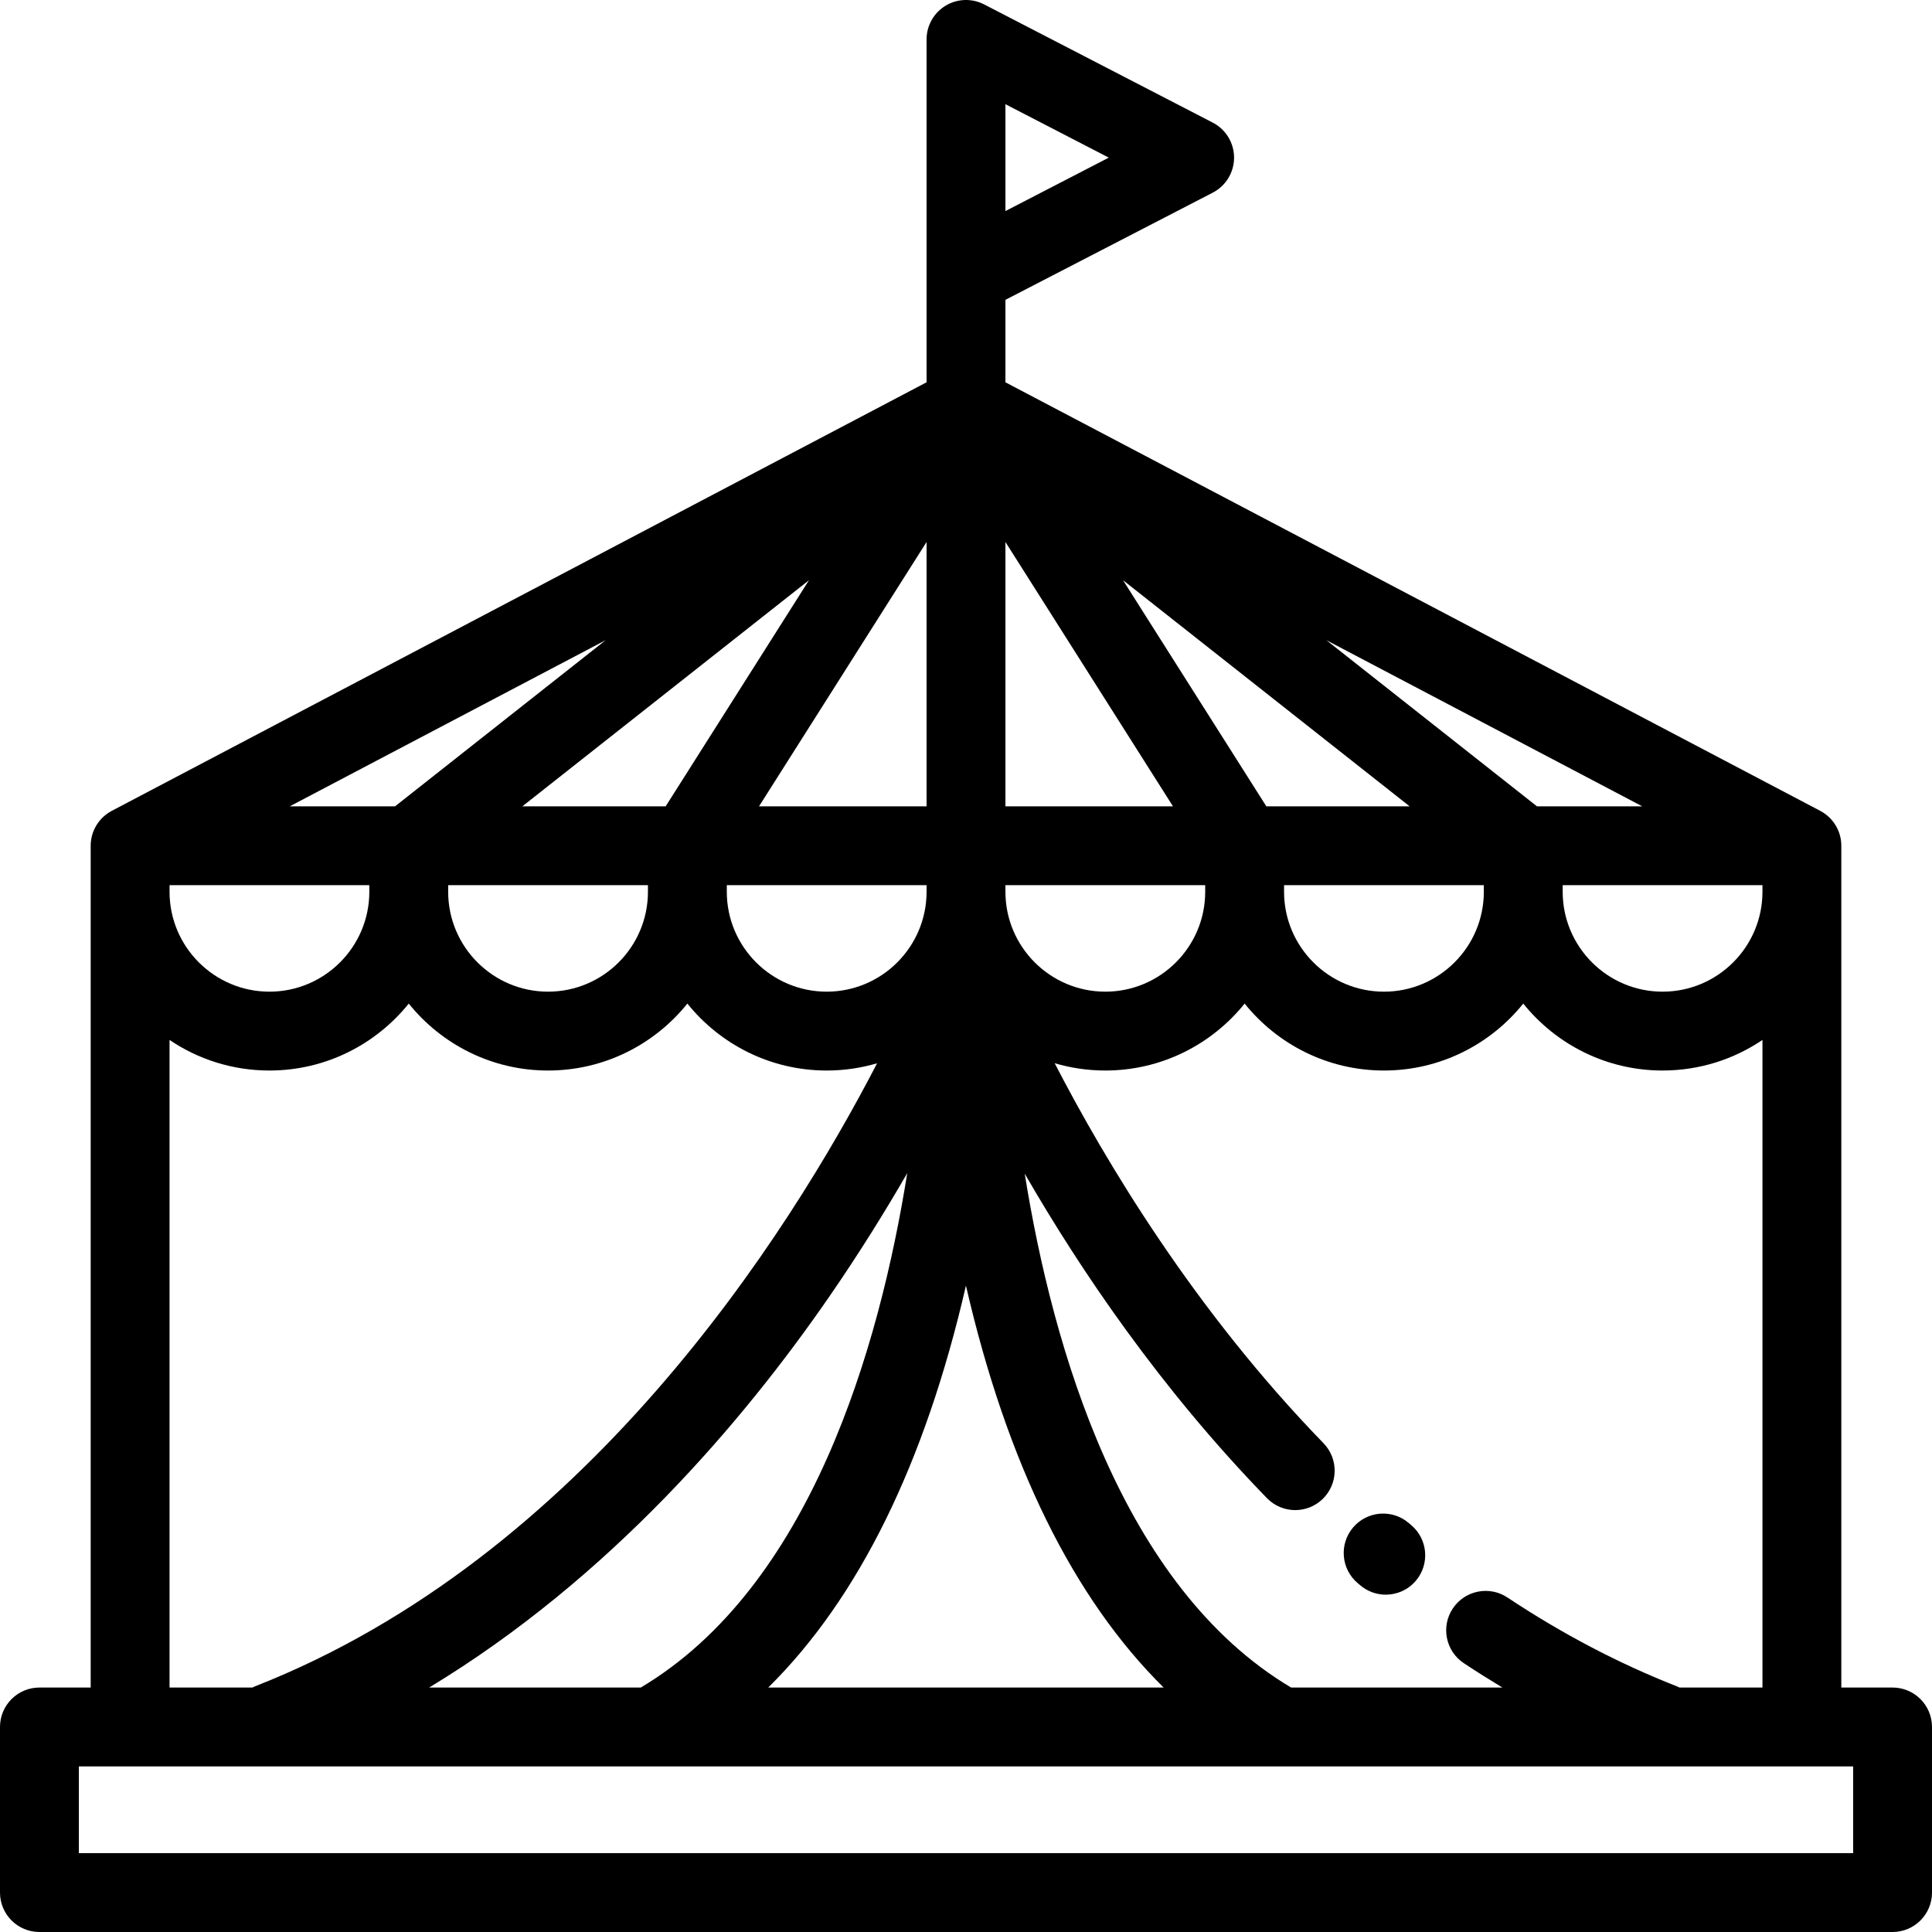 <?xml version="1.0" encoding="iso-8859-1"?>
<!-- Uploaded to: SVG Repo, www.svgrepo.com, Generator: SVG Repo Mixer Tools -->
<svg fill="#000000" height="800px" width="800px" version="1.1" id="Layer_1" xmlns="http://www.w3.org/2000/svg" xmlns:xlink="http://www.w3.org/1999/xlink" 
	 viewBox="0 0 512 512" xml:space="preserve">
<g>
	<g>
		<path d="M373.979,404.165l-0.662-0.561c-4.396-3.74-10.991-3.208-14.73,1.187c-3.74,4.395-3.208,10.99,1.187,14.73l0.738,0.625
			c1.96,1.653,4.351,2.46,6.728,2.46c2.974,0,5.929-1.263,7.996-3.717C378.955,414.477,378.393,407.885,373.979,404.165z"/>
	</g>
</g>
<g>
	<g>
		<path d="M501.551,447.216h-13.584V224.131c0-4.013-2.266-7.495-5.587-9.245c0.001-0.001,0.001-0.002,0.002-0.003L266.449,101.314
			V79.46l54.943-28.403c3.47-1.794,5.65-5.375,5.65-9.282s-2.18-7.488-5.65-9.282L260.799,1.167
			c-3.239-1.675-7.117-1.539-10.233,0.356c-3.115,1.896-5.016,5.279-5.016,8.925v90.864L29.618,214.883
			c0.001,0.001,0.002,0.002,0.003,0.003c-3.321,1.749-5.588,5.23-5.588,9.244v223.086H10.449C4.678,447.216,0,451.895,0,457.665
			v43.886C0,507.321,4.678,512,10.449,512h491.102c5.77,0,10.449-4.679,10.449-10.449v-43.886
			C512,451.895,507.322,447.216,501.551,447.216z M266.449,27.614l27.391,14.161l-27.391,14.159V27.614z M387.922,440.757
			c3.378,2.244,6.795,4.386,10.235,6.46h-55.999c-44.866-26.692-63.156-89.748-70.6-136.195
			c14.665,25.44,35.892,56.877,64.196,86.005c4.022,4.138,10.638,4.232,14.776,0.212c4.139-4.023,4.234-10.637,0.212-14.776
			c-34.116-35.109-57.717-74.523-71.242-100.7c4.256,1.26,8.759,1.937,13.419,1.937c14.913,0,28.231-6.934,36.92-17.74
			c8.689,10.806,22.007,17.74,36.919,17.74s28.23-6.934,36.919-17.74c8.689,10.806,22.007,17.74,36.92,17.74
			c9.797,0,18.908-2.989,26.47-8.104v171.621H445.1c-0.236-0.114-0.471-0.228-0.719-0.325
			c-15.314-6.003-30.419-13.923-44.897-23.541c-4.803-3.194-11.292-1.886-14.484,2.922
			C381.806,431.079,383.114,437.565,387.922,440.757z M340.289,236.331v-1.751h52.941v1.751c0,14.596-11.874,26.471-26.47,26.471
			C352.163,262.802,340.289,250.927,340.289,236.331z M440.599,262.802c-14.596,0-26.471-11.875-26.471-26.471v-1.751h52.942v1.751
			C467.069,250.927,455.195,262.802,440.599,262.802z M435.204,213.682h-27.901l-55.801-44.023L435.204,213.682z M373.564,213.682
			h-37.975l-37.976-59.919L373.564,213.682z M266.449,143.631l44.398,70.051h-44.398V143.631z M266.449,234.58h52.942v1.751
			c0,14.596-11.875,26.471-26.471,26.471c-14.596,0-26.47-11.875-26.47-26.471V234.58z M255.963,340.802
			c0.007-0.032,0.014-0.064,0.022-0.095c0.007,0.032,0.014,0.064,0.022,0.095c10.858,47.107,28.424,82.742,52.366,106.414H203.597
			C227.539,423.545,245.106,387.909,255.963,340.802z M240.43,310.896c-7.43,46.459-25.711,109.604-70.618,136.32H113.73
			c47.908-28.971,83.271-70.586,106.034-103.586C227.716,332.102,234.594,321.017,240.43,310.896z M219.081,262.802
			c-14.596,0-26.471-11.875-26.471-26.471v-1.751h52.942v1.751C245.551,250.927,233.677,262.802,219.081,262.802z M245.551,213.682
			h-44.398l44.398-70.051V213.682z M176.412,213.682h-37.975l75.951-59.919L176.412,213.682z M171.711,234.58v1.751
			c0,14.596-11.874,26.471-26.47,26.471c-14.596,0-26.47-11.875-26.47-26.471v-1.751H171.711z M160.498,169.659l-55.802,44.023
			H76.796L160.498,169.659z M44.931,234.58h52.942v1.751c0,14.596-11.875,26.471-26.471,26.471c-14.596,0-26.47-11.875-26.47-26.471
			V234.58z M44.931,275.596c7.562,5.115,16.673,8.104,26.47,8.104c14.913,0,28.231-6.934,36.92-17.74
			c8.689,10.806,22.007,17.74,36.919,17.74s28.23-6.934,36.919-17.74c8.689,10.806,22.007,17.74,36.92,17.74
			c4.638,0,9.121-0.672,13.359-1.922C208.904,327.237,154.86,412.68,67.587,446.892c-0.248,0.097-0.483,0.211-0.719,0.325H44.931
			V275.596z M491.102,491.102H20.898v-22.988h470.204V491.102z"/>
	</g>
</g>
</svg>